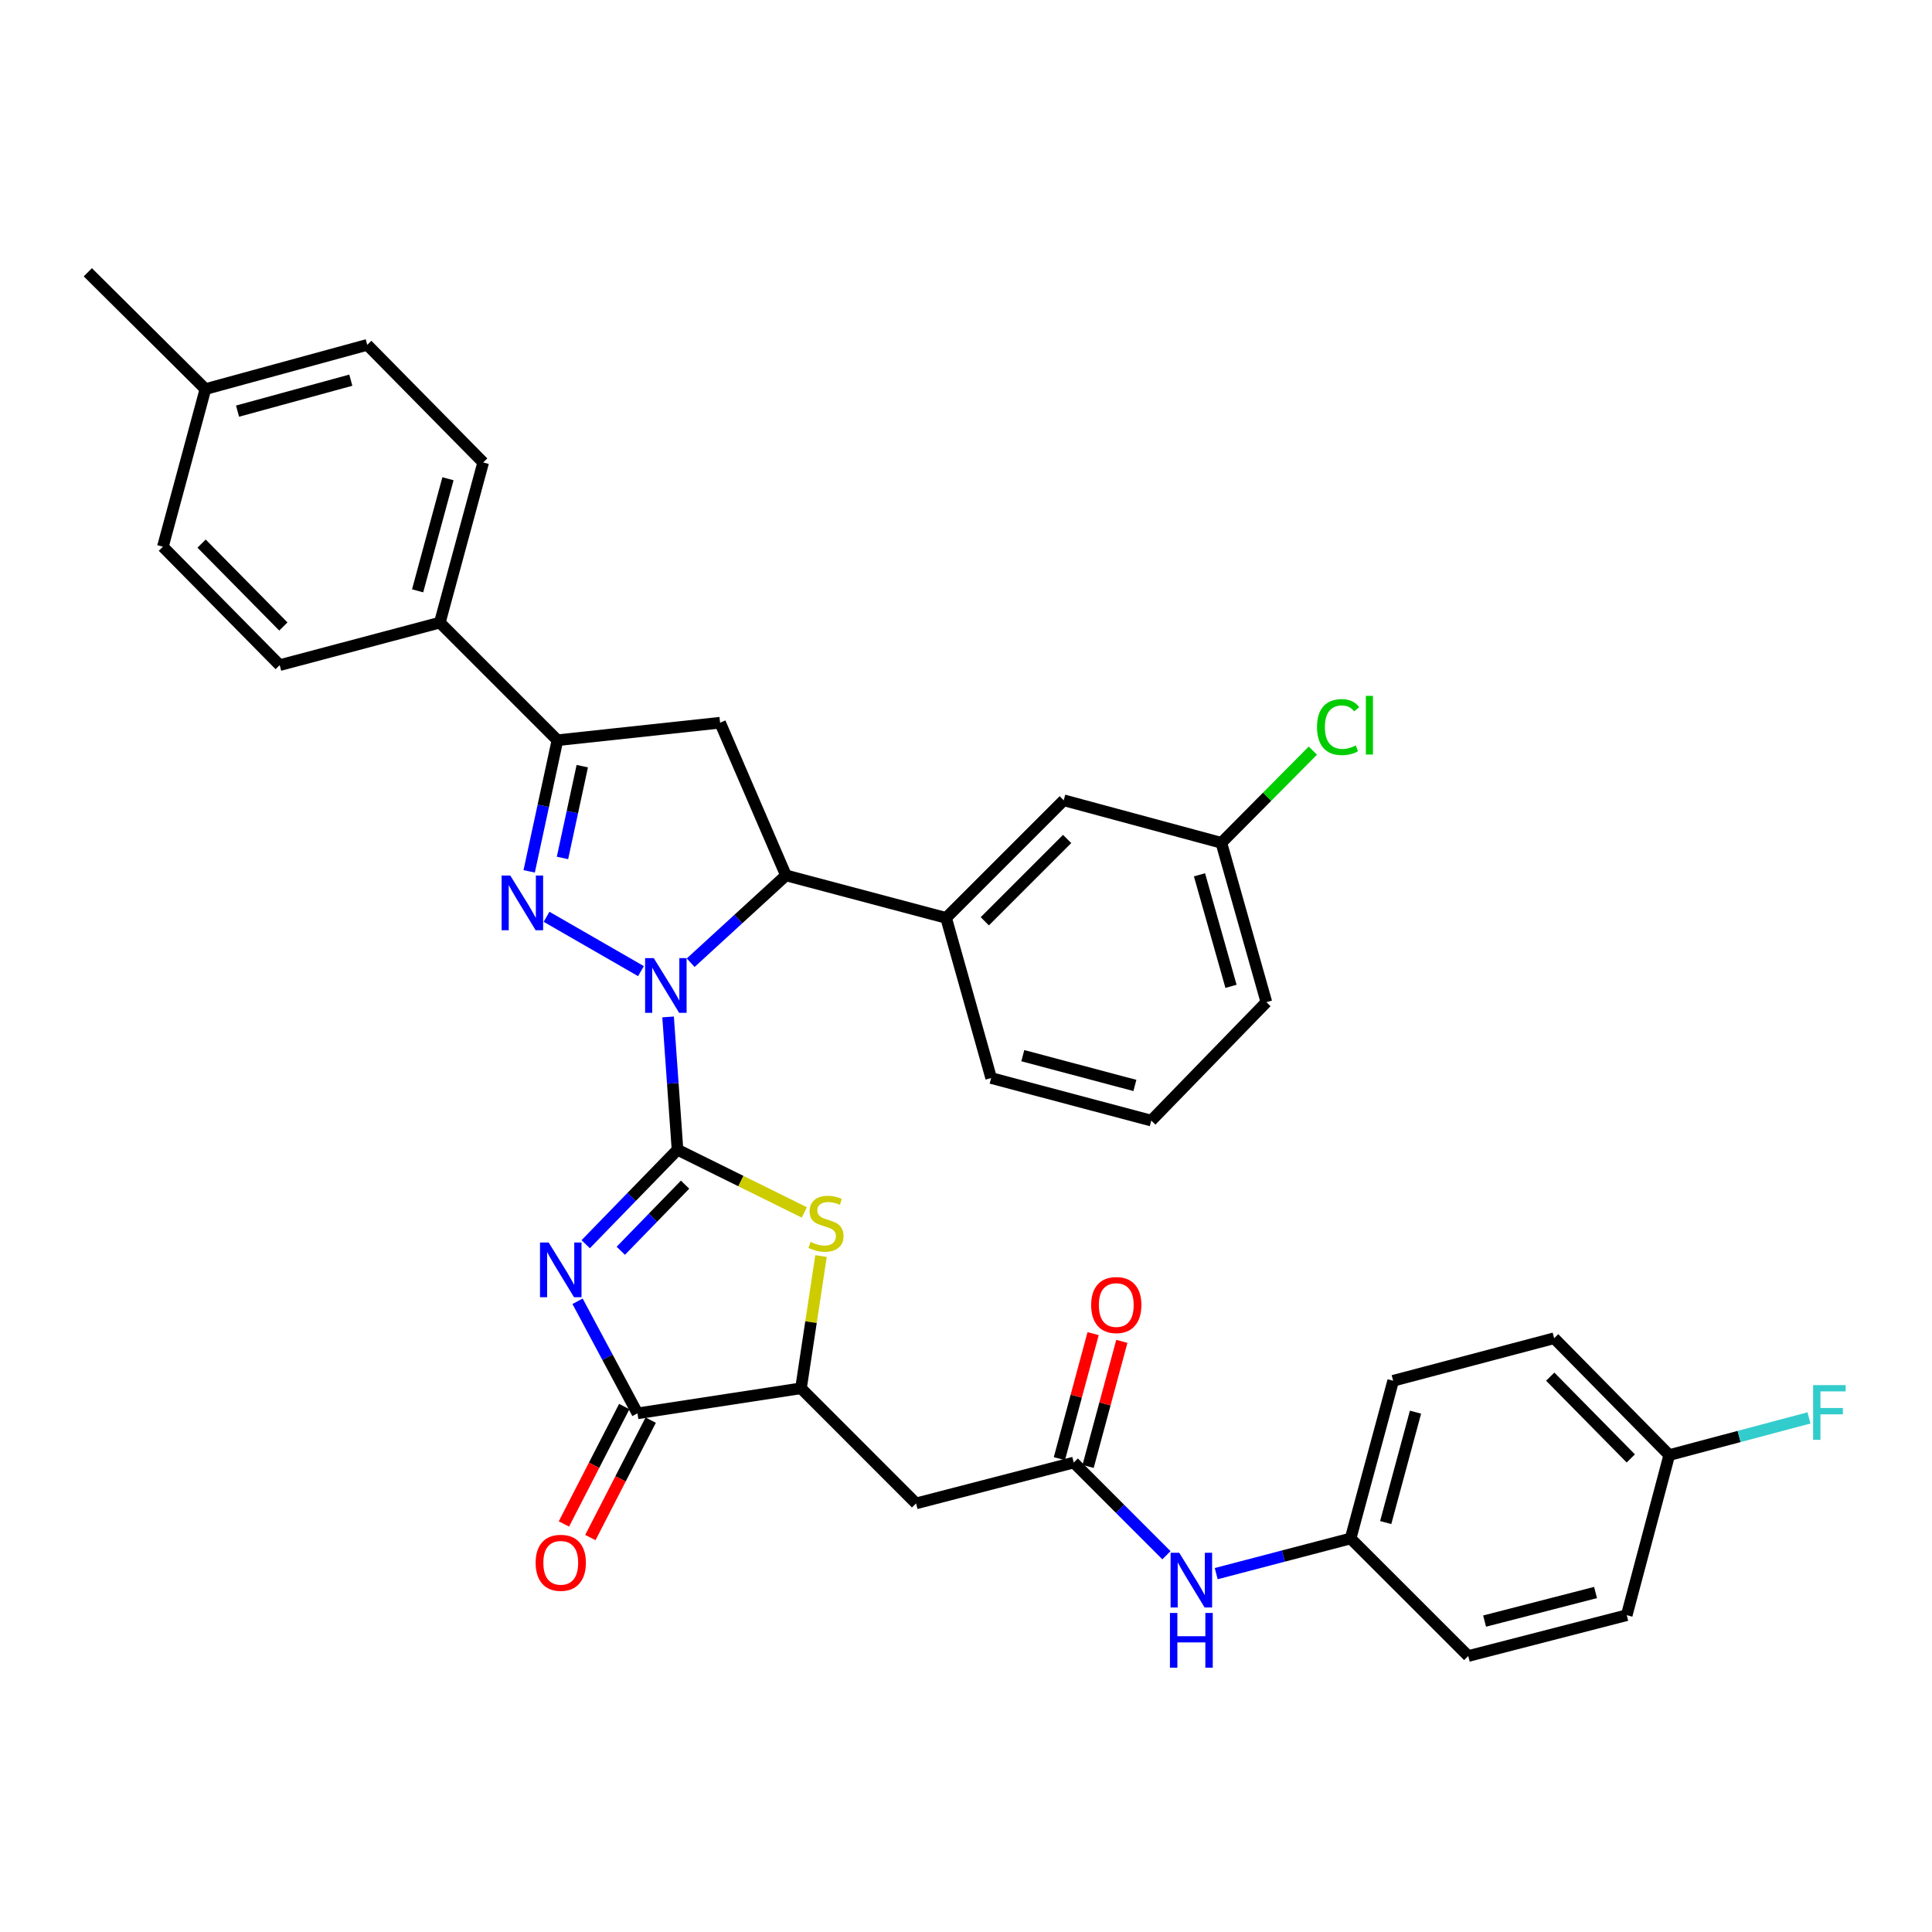 <?xml version='1.0' encoding='iso-8859-1'?>
<svg version='1.1' baseProfile='full'
              xmlns='http://www.w3.org/2000/svg'
                      xmlns:rdkit='http://www.rdkit.org/xml'
                      xmlns:xlink='http://www.w3.org/1999/xlink'
                  xml:space='preserve'
width='1000px' height='1000px' viewBox='0 0 1000 1000'>
<!-- END OF HEADER -->
<rect style='opacity:1.0;fill:#FFFFFF;stroke:none' width='1000' height='1000' x='0' y='0'> </rect>
<path class='bond-0' d='M 350.675,595.109 L 348.238,560.736' style='fill:none;fill-rule:evenodd;stroke:#000000;stroke-width:6px;stroke-linecap:butt;stroke-linejoin:miter;stroke-opacity:1' />
<path class='bond-0' d='M 348.238,560.736 L 345.8,526.363' style='fill:none;fill-rule:evenodd;stroke:#0000FF;stroke-width:6px;stroke-linecap:butt;stroke-linejoin:miter;stroke-opacity:1' />
<path class='bond-1' d='M 350.675,595.109 L 326.916,619.554' style='fill:none;fill-rule:evenodd;stroke:#000000;stroke-width:6px;stroke-linecap:butt;stroke-linejoin:miter;stroke-opacity:1' />
<path class='bond-1' d='M 326.916,619.554 L 303.156,644' style='fill:none;fill-rule:evenodd;stroke:#0000FF;stroke-width:6px;stroke-linecap:butt;stroke-linejoin:miter;stroke-opacity:1' />
<path class='bond-1' d='M 354.589,613.174 L 337.957,630.286' style='fill:none;fill-rule:evenodd;stroke:#000000;stroke-width:6px;stroke-linecap:butt;stroke-linejoin:miter;stroke-opacity:1' />
<path class='bond-1' d='M 337.957,630.286 L 321.326,647.398' style='fill:none;fill-rule:evenodd;stroke:#0000FF;stroke-width:6px;stroke-linecap:butt;stroke-linejoin:miter;stroke-opacity:1' />
<path class='bond-3' d='M 350.675,595.109 L 383.493,611.326' style='fill:none;fill-rule:evenodd;stroke:#000000;stroke-width:6px;stroke-linecap:butt;stroke-linejoin:miter;stroke-opacity:1' />
<path class='bond-3' d='M 383.493,611.326 L 416.311,627.543' style='fill:none;fill-rule:evenodd;stroke:#CCCC00;stroke-width:6px;stroke-linecap:butt;stroke-linejoin:miter;stroke-opacity:1' />
<path class='bond-2' d='M 331.762,502.657 L 282.888,474.527' style='fill:none;fill-rule:evenodd;stroke:#0000FF;stroke-width:6px;stroke-linecap:butt;stroke-linejoin:miter;stroke-opacity:1' />
<path class='bond-5' d='M 357.493,498.298 L 382.155,475.7' style='fill:none;fill-rule:evenodd;stroke:#0000FF;stroke-width:6px;stroke-linecap:butt;stroke-linejoin:miter;stroke-opacity:1' />
<path class='bond-5' d='M 382.155,475.7 L 406.816,453.101' style='fill:none;fill-rule:evenodd;stroke:#000000;stroke-width:6px;stroke-linecap:butt;stroke-linejoin:miter;stroke-opacity:1' />
<path class='bond-4' d='M 298.945,673.546 L 314.451,702.546' style='fill:none;fill-rule:evenodd;stroke:#0000FF;stroke-width:6px;stroke-linecap:butt;stroke-linejoin:miter;stroke-opacity:1' />
<path class='bond-4' d='M 314.451,702.546 L 329.957,731.547' style='fill:none;fill-rule:evenodd;stroke:#000000;stroke-width:6px;stroke-linecap:butt;stroke-linejoin:miter;stroke-opacity:1' />
<path class='bond-6' d='M 273.895,451.014 L 281.212,417.075' style='fill:none;fill-rule:evenodd;stroke:#0000FF;stroke-width:6px;stroke-linecap:butt;stroke-linejoin:miter;stroke-opacity:1' />
<path class='bond-6' d='M 281.212,417.075 L 288.529,383.137' style='fill:none;fill-rule:evenodd;stroke:#000000;stroke-width:6px;stroke-linecap:butt;stroke-linejoin:miter;stroke-opacity:1' />
<path class='bond-6' d='M 291.142,444.077 L 296.264,420.32' style='fill:none;fill-rule:evenodd;stroke:#0000FF;stroke-width:6px;stroke-linecap:butt;stroke-linejoin:miter;stroke-opacity:1' />
<path class='bond-6' d='M 296.264,420.32 L 301.386,396.563' style='fill:none;fill-rule:evenodd;stroke:#000000;stroke-width:6px;stroke-linecap:butt;stroke-linejoin:miter;stroke-opacity:1' />
<path class='bond-8' d='M 424.955,650.131 L 419.773,684.355' style='fill:none;fill-rule:evenodd;stroke:#CCCC00;stroke-width:6px;stroke-linecap:butt;stroke-linejoin:miter;stroke-opacity:1' />
<path class='bond-8' d='M 419.773,684.355 L 414.592,718.579' style='fill:none;fill-rule:evenodd;stroke:#000000;stroke-width:6px;stroke-linecap:butt;stroke-linejoin:miter;stroke-opacity:1' />
<path class='bond-14' d='M 323.11,728.028 L 307.493,758.417' style='fill:none;fill-rule:evenodd;stroke:#000000;stroke-width:6px;stroke-linecap:butt;stroke-linejoin:miter;stroke-opacity:1' />
<path class='bond-14' d='M 307.493,758.417 L 291.876,788.806' style='fill:none;fill-rule:evenodd;stroke:#FF0000;stroke-width:6px;stroke-linecap:butt;stroke-linejoin:miter;stroke-opacity:1' />
<path class='bond-14' d='M 336.805,735.066 L 321.188,765.455' style='fill:none;fill-rule:evenodd;stroke:#000000;stroke-width:6px;stroke-linecap:butt;stroke-linejoin:miter;stroke-opacity:1' />
<path class='bond-14' d='M 321.188,765.455 L 305.571,795.844' style='fill:none;fill-rule:evenodd;stroke:#FF0000;stroke-width:6px;stroke-linecap:butt;stroke-linejoin:miter;stroke-opacity:1' />
<path class='bond-35' d='M 329.957,731.547 L 414.592,718.579' style='fill:none;fill-rule:evenodd;stroke:#000000;stroke-width:6px;stroke-linecap:butt;stroke-linejoin:miter;stroke-opacity:1' />
<path class='bond-7' d='M 406.816,453.101 L 372.719,374.069' style='fill:none;fill-rule:evenodd;stroke:#000000;stroke-width:6px;stroke-linecap:butt;stroke-linejoin:miter;stroke-opacity:1' />
<path class='bond-11' d='M 406.816,453.101 L 489.706,475.102' style='fill:none;fill-rule:evenodd;stroke:#000000;stroke-width:6px;stroke-linecap:butt;stroke-linejoin:miter;stroke-opacity:1' />
<path class='bond-12' d='M 288.529,383.137 L 227.658,322.265' style='fill:none;fill-rule:evenodd;stroke:#000000;stroke-width:6px;stroke-linecap:butt;stroke-linejoin:miter;stroke-opacity:1' />
<path class='bond-36' d='M 288.529,383.137 L 372.719,374.069' style='fill:none;fill-rule:evenodd;stroke:#000000;stroke-width:6px;stroke-linecap:butt;stroke-linejoin:miter;stroke-opacity:1' />
<path class='bond-9' d='M 414.592,718.579 L 474.146,778.159' style='fill:none;fill-rule:evenodd;stroke:#000000;stroke-width:6px;stroke-linecap:butt;stroke-linejoin:miter;stroke-opacity:1' />
<path class='bond-10' d='M 474.146,778.159 L 555.77,757.013' style='fill:none;fill-rule:evenodd;stroke:#000000;stroke-width:6px;stroke-linecap:butt;stroke-linejoin:miter;stroke-opacity:1' />
<path class='bond-13' d='M 555.77,757.013 L 579.759,780.999' style='fill:none;fill-rule:evenodd;stroke:#000000;stroke-width:6px;stroke-linecap:butt;stroke-linejoin:miter;stroke-opacity:1' />
<path class='bond-13' d='M 579.759,780.999 L 603.749,804.986' style='fill:none;fill-rule:evenodd;stroke:#0000FF;stroke-width:6px;stroke-linecap:butt;stroke-linejoin:miter;stroke-opacity:1' />
<path class='bond-16' d='M 563.203,759.018 L 571.932,726.651' style='fill:none;fill-rule:evenodd;stroke:#000000;stroke-width:6px;stroke-linecap:butt;stroke-linejoin:miter;stroke-opacity:1' />
<path class='bond-16' d='M 571.932,726.651 L 580.662,694.284' style='fill:none;fill-rule:evenodd;stroke:#FF0000;stroke-width:6px;stroke-linecap:butt;stroke-linejoin:miter;stroke-opacity:1' />
<path class='bond-16' d='M 548.337,755.008 L 557.066,722.642' style='fill:none;fill-rule:evenodd;stroke:#000000;stroke-width:6px;stroke-linecap:butt;stroke-linejoin:miter;stroke-opacity:1' />
<path class='bond-16' d='M 557.066,722.642 L 565.796,690.275' style='fill:none;fill-rule:evenodd;stroke:#FF0000;stroke-width:6px;stroke-linecap:butt;stroke-linejoin:miter;stroke-opacity:1' />
<path class='bond-15' d='M 489.706,475.102 L 550.586,414.222' style='fill:none;fill-rule:evenodd;stroke:#000000;stroke-width:6px;stroke-linecap:butt;stroke-linejoin:miter;stroke-opacity:1' />
<path class='bond-15' d='M 509.726,476.858 L 552.342,434.242' style='fill:none;fill-rule:evenodd;stroke:#000000;stroke-width:6px;stroke-linecap:butt;stroke-linejoin:miter;stroke-opacity:1' />
<path class='bond-31' d='M 489.706,475.102 L 513.016,557.992' style='fill:none;fill-rule:evenodd;stroke:#000000;stroke-width:6px;stroke-linecap:butt;stroke-linejoin:miter;stroke-opacity:1' />
<path class='bond-17' d='M 227.658,322.265 L 250.096,239.375' style='fill:none;fill-rule:evenodd;stroke:#000000;stroke-width:6px;stroke-linecap:butt;stroke-linejoin:miter;stroke-opacity:1' />
<path class='bond-17' d='M 216.161,305.809 L 231.867,247.786' style='fill:none;fill-rule:evenodd;stroke:#000000;stroke-width:6px;stroke-linecap:butt;stroke-linejoin:miter;stroke-opacity:1' />
<path class='bond-18' d='M 227.658,322.265 L 144.777,344.275' style='fill:none;fill-rule:evenodd;stroke:#000000;stroke-width:6px;stroke-linecap:butt;stroke-linejoin:miter;stroke-opacity:1' />
<path class='bond-19' d='M 629.511,814.509 L 664.29,805.41' style='fill:none;fill-rule:evenodd;stroke:#0000FF;stroke-width:6px;stroke-linecap:butt;stroke-linejoin:miter;stroke-opacity:1' />
<path class='bond-19' d='M 664.29,805.41 L 699.069,796.311' style='fill:none;fill-rule:evenodd;stroke:#000000;stroke-width:6px;stroke-linecap:butt;stroke-linejoin:miter;stroke-opacity:1' />
<path class='bond-20' d='M 550.586,414.222 L 632.176,436.241' style='fill:none;fill-rule:evenodd;stroke:#000000;stroke-width:6px;stroke-linecap:butt;stroke-linejoin:miter;stroke-opacity:1' />
<path class='bond-23' d='M 250.096,239.375 L 190.088,178.496' style='fill:none;fill-rule:evenodd;stroke:#000000;stroke-width:6px;stroke-linecap:butt;stroke-linejoin:miter;stroke-opacity:1' />
<path class='bond-22' d='M 144.777,344.275 L 84.308,282.985' style='fill:none;fill-rule:evenodd;stroke:#000000;stroke-width:6px;stroke-linecap:butt;stroke-linejoin:miter;stroke-opacity:1' />
<path class='bond-22' d='M 146.667,324.268 L 104.339,281.364' style='fill:none;fill-rule:evenodd;stroke:#000000;stroke-width:6px;stroke-linecap:butt;stroke-linejoin:miter;stroke-opacity:1' />
<path class='bond-27' d='M 699.069,796.311 L 759.957,857.157' style='fill:none;fill-rule:evenodd;stroke:#000000;stroke-width:6px;stroke-linecap:butt;stroke-linejoin:miter;stroke-opacity:1' />
<path class='bond-28' d='M 699.069,796.311 L 721.096,714.687' style='fill:none;fill-rule:evenodd;stroke:#000000;stroke-width:6px;stroke-linecap:butt;stroke-linejoin:miter;stroke-opacity:1' />
<path class='bond-28' d='M 717.239,788.079 L 732.658,730.942' style='fill:none;fill-rule:evenodd;stroke:#000000;stroke-width:6px;stroke-linecap:butt;stroke-linejoin:miter;stroke-opacity:1' />
<path class='bond-25' d='M 632.176,436.241 L 655.857,412.382' style='fill:none;fill-rule:evenodd;stroke:#000000;stroke-width:6px;stroke-linecap:butt;stroke-linejoin:miter;stroke-opacity:1' />
<path class='bond-25' d='M 655.857,412.382 L 679.538,388.523' style='fill:none;fill-rule:evenodd;stroke:#00CC00;stroke-width:6px;stroke-linecap:butt;stroke-linejoin:miter;stroke-opacity:1' />
<path class='bond-37' d='M 632.176,436.241 L 655.477,518.711' style='fill:none;fill-rule:evenodd;stroke:#000000;stroke-width:6px;stroke-linecap:butt;stroke-linejoin:miter;stroke-opacity:1' />
<path class='bond-37' d='M 620.853,452.798 L 637.164,510.527' style='fill:none;fill-rule:evenodd;stroke:#000000;stroke-width:6px;stroke-linecap:butt;stroke-linejoin:miter;stroke-opacity:1' />
<path class='bond-21' d='M 864.002,753.138 L 804.422,692.669' style='fill:none;fill-rule:evenodd;stroke:#000000;stroke-width:6px;stroke-linecap:butt;stroke-linejoin:miter;stroke-opacity:1' />
<path class='bond-21' d='M 844.097,754.874 L 802.391,712.546' style='fill:none;fill-rule:evenodd;stroke:#000000;stroke-width:6px;stroke-linecap:butt;stroke-linejoin:miter;stroke-opacity:1' />
<path class='bond-26' d='M 864.002,753.138 L 900.164,743.521' style='fill:none;fill-rule:evenodd;stroke:#000000;stroke-width:6px;stroke-linecap:butt;stroke-linejoin:miter;stroke-opacity:1' />
<path class='bond-26' d='M 900.164,743.521 L 936.327,733.904' style='fill:none;fill-rule:evenodd;stroke:#33CCCC;stroke-width:6px;stroke-linecap:butt;stroke-linejoin:miter;stroke-opacity:1' />
<path class='bond-39' d='M 864.002,753.138 L 842,836.019' style='fill:none;fill-rule:evenodd;stroke:#000000;stroke-width:6px;stroke-linecap:butt;stroke-linejoin:miter;stroke-opacity:1' />
<path class='bond-24' d='M 84.308,282.985 L 106.326,201.386' style='fill:none;fill-rule:evenodd;stroke:#000000;stroke-width:6px;stroke-linecap:butt;stroke-linejoin:miter;stroke-opacity:1' />
<path class='bond-38' d='M 190.088,178.496 L 106.326,201.386' style='fill:none;fill-rule:evenodd;stroke:#000000;stroke-width:6px;stroke-linecap:butt;stroke-linejoin:miter;stroke-opacity:1' />
<path class='bond-38' d='M 181.583,196.782 L 122.949,212.806' style='fill:none;fill-rule:evenodd;stroke:#000000;stroke-width:6px;stroke-linecap:butt;stroke-linejoin:miter;stroke-opacity:1' />
<path class='bond-34' d='M 106.326,201.386 L 45.455,140.934' style='fill:none;fill-rule:evenodd;stroke:#000000;stroke-width:6px;stroke-linecap:butt;stroke-linejoin:miter;stroke-opacity:1' />
<path class='bond-29' d='M 759.957,857.157 L 842,836.019' style='fill:none;fill-rule:evenodd;stroke:#000000;stroke-width:6px;stroke-linecap:butt;stroke-linejoin:miter;stroke-opacity:1' />
<path class='bond-29' d='M 768.422,839.075 L 825.852,824.279' style='fill:none;fill-rule:evenodd;stroke:#000000;stroke-width:6px;stroke-linecap:butt;stroke-linejoin:miter;stroke-opacity:1' />
<path class='bond-30' d='M 721.096,714.687 L 804.422,692.669' style='fill:none;fill-rule:evenodd;stroke:#000000;stroke-width:6px;stroke-linecap:butt;stroke-linejoin:miter;stroke-opacity:1' />
<path class='bond-32' d='M 513.016,557.992 L 595.897,580.011' style='fill:none;fill-rule:evenodd;stroke:#000000;stroke-width:6px;stroke-linecap:butt;stroke-linejoin:miter;stroke-opacity:1' />
<path class='bond-32' d='M 529.402,546.414 L 587.419,561.826' style='fill:none;fill-rule:evenodd;stroke:#000000;stroke-width:6px;stroke-linecap:butt;stroke-linejoin:miter;stroke-opacity:1' />
<path class='bond-33' d='M 595.897,580.011 L 655.477,518.711' style='fill:none;fill-rule:evenodd;stroke:#000000;stroke-width:6px;stroke-linecap:butt;stroke-linejoin:miter;stroke-opacity:1' />
<path  class='atom-1' d='M 338.385 495.912
L 347.665 510.912
Q 348.585 512.392, 350.065 515.072
Q 351.545 517.752, 351.625 517.912
L 351.625 495.912
L 355.385 495.912
L 355.385 524.232
L 351.505 524.232
L 341.545 507.832
Q 340.385 505.912, 339.145 503.712
Q 337.945 501.512, 337.585 500.832
L 337.585 524.232
L 333.905 524.232
L 333.905 495.912
L 338.385 495.912
' fill='#0000FF'/>
<path  class='atom-2' d='M 283.989 643.12
L 293.269 658.12
Q 294.189 659.6, 295.669 662.28
Q 297.149 664.96, 297.229 665.12
L 297.229 643.12
L 300.989 643.12
L 300.989 671.44
L 297.109 671.44
L 287.149 655.04
Q 285.989 653.12, 284.749 650.92
Q 283.549 648.72, 283.189 648.04
L 283.189 671.44
L 279.509 671.44
L 279.509 643.12
L 283.989 643.12
' fill='#0000FF'/>
<path  class='atom-3' d='M 264.118 453.167
L 273.398 468.167
Q 274.318 469.647, 275.798 472.327
Q 277.278 475.007, 277.358 475.167
L 277.358 453.167
L 281.118 453.167
L 281.118 481.487
L 277.238 481.487
L 267.278 465.087
Q 266.118 463.167, 264.878 460.967
Q 263.678 458.767, 263.318 458.087
L 263.318 481.487
L 259.638 481.487
L 259.638 453.167
L 264.118 453.167
' fill='#0000FF'/>
<path  class='atom-4' d='M 419.534 642.809
Q 419.854 642.929, 421.174 643.489
Q 422.494 644.049, 423.934 644.409
Q 425.414 644.729, 426.854 644.729
Q 429.534 644.729, 431.094 643.449
Q 432.654 642.129, 432.654 639.849
Q 432.654 638.289, 431.854 637.329
Q 431.094 636.369, 429.894 635.849
Q 428.694 635.329, 426.694 634.729
Q 424.174 633.969, 422.654 633.249
Q 421.174 632.529, 420.094 631.009
Q 419.054 629.489, 419.054 626.929
Q 419.054 623.369, 421.454 621.169
Q 423.894 618.969, 428.694 618.969
Q 431.974 618.969, 435.694 620.529
L 434.774 623.609
Q 431.374 622.209, 428.814 622.209
Q 426.054 622.209, 424.534 623.369
Q 423.014 624.489, 423.054 626.449
Q 423.054 627.969, 423.814 628.889
Q 424.614 629.809, 425.734 630.329
Q 426.894 630.849, 428.814 631.449
Q 431.374 632.249, 432.894 633.049
Q 434.414 633.849, 435.494 635.489
Q 436.614 637.089, 436.614 639.849
Q 436.614 643.769, 433.974 645.889
Q 431.374 647.969, 427.014 647.969
Q 424.494 647.969, 422.574 647.409
Q 420.694 646.889, 418.454 645.969
L 419.534 642.809
' fill='#CCCC00'/>
<path  class='atom-14' d='M 610.381 803.716
L 619.661 818.716
Q 620.581 820.196, 622.061 822.876
Q 623.541 825.556, 623.621 825.716
L 623.621 803.716
L 627.381 803.716
L 627.381 832.036
L 623.501 832.036
L 613.541 815.636
Q 612.381 813.716, 611.141 811.516
Q 609.941 809.316, 609.581 808.636
L 609.581 832.036
L 605.901 832.036
L 605.901 803.716
L 610.381 803.716
' fill='#0000FF'/>
<path  class='atom-14' d='M 605.561 834.868
L 609.401 834.868
L 609.401 846.908
L 623.881 846.908
L 623.881 834.868
L 627.721 834.868
L 627.721 863.188
L 623.881 863.188
L 623.881 850.108
L 609.401 850.108
L 609.401 863.188
L 605.561 863.188
L 605.561 834.868
' fill='#0000FF'/>
<path  class='atom-15' d='M 277.249 808.897
Q 277.249 802.097, 280.609 798.297
Q 283.969 794.497, 290.249 794.497
Q 296.529 794.497, 299.889 798.297
Q 303.249 802.097, 303.249 808.897
Q 303.249 815.777, 299.849 819.697
Q 296.449 823.577, 290.249 823.577
Q 284.009 823.577, 280.609 819.697
Q 277.249 815.817, 277.249 808.897
M 290.249 820.377
Q 294.569 820.377, 296.889 817.497
Q 299.249 814.577, 299.249 808.897
Q 299.249 803.337, 296.889 800.537
Q 294.569 797.697, 290.249 797.697
Q 285.929 797.697, 283.569 800.497
Q 281.249 803.297, 281.249 808.897
Q 281.249 814.617, 283.569 817.497
Q 285.929 820.377, 290.249 820.377
' fill='#FF0000'/>
<path  class='atom-17' d='M 564.78 675.486
Q 564.78 668.686, 568.14 664.886
Q 571.5 661.086, 577.78 661.086
Q 584.06 661.086, 587.42 664.886
Q 590.78 668.686, 590.78 675.486
Q 590.78 682.366, 587.38 686.286
Q 583.98 690.166, 577.78 690.166
Q 571.54 690.166, 568.14 686.286
Q 564.78 682.406, 564.78 675.486
M 577.78 686.966
Q 582.1 686.966, 584.42 684.086
Q 586.78 681.166, 586.78 675.486
Q 586.78 669.926, 584.42 667.126
Q 582.1 664.286, 577.78 664.286
Q 573.46 664.286, 571.1 667.086
Q 568.78 669.886, 568.78 675.486
Q 568.78 681.206, 571.1 684.086
Q 573.46 686.966, 577.78 686.966
' fill='#FF0000'/>
<path  class='atom-26' d='M 681.682 376.341
Q 681.682 369.301, 684.962 365.621
Q 688.282 361.901, 694.562 361.901
Q 700.402 361.901, 703.522 366.021
L 700.882 368.181
Q 698.602 365.181, 694.562 365.181
Q 690.282 365.181, 688.002 368.061
Q 685.762 370.901, 685.762 376.341
Q 685.762 381.941, 688.082 384.821
Q 690.442 387.701, 695.002 387.701
Q 698.122 387.701, 701.762 385.821
L 702.882 388.821
Q 701.402 389.781, 699.162 390.341
Q 696.922 390.901, 694.442 390.901
Q 688.282 390.901, 684.962 387.141
Q 681.682 383.381, 681.682 376.341
' fill='#00CC00'/>
<path  class='atom-26' d='M 706.962 360.181
L 710.642 360.181
L 710.642 390.541
L 706.962 390.541
L 706.962 360.181
' fill='#00CC00'/>
<path  class='atom-27' d='M 938.471 716.934
L 955.311 716.934
L 955.311 720.174
L 942.271 720.174
L 942.271 728.774
L 953.871 728.774
L 953.871 732.054
L 942.271 732.054
L 942.271 745.254
L 938.471 745.254
L 938.471 716.934
' fill='#33CCCC'/>
</svg>
